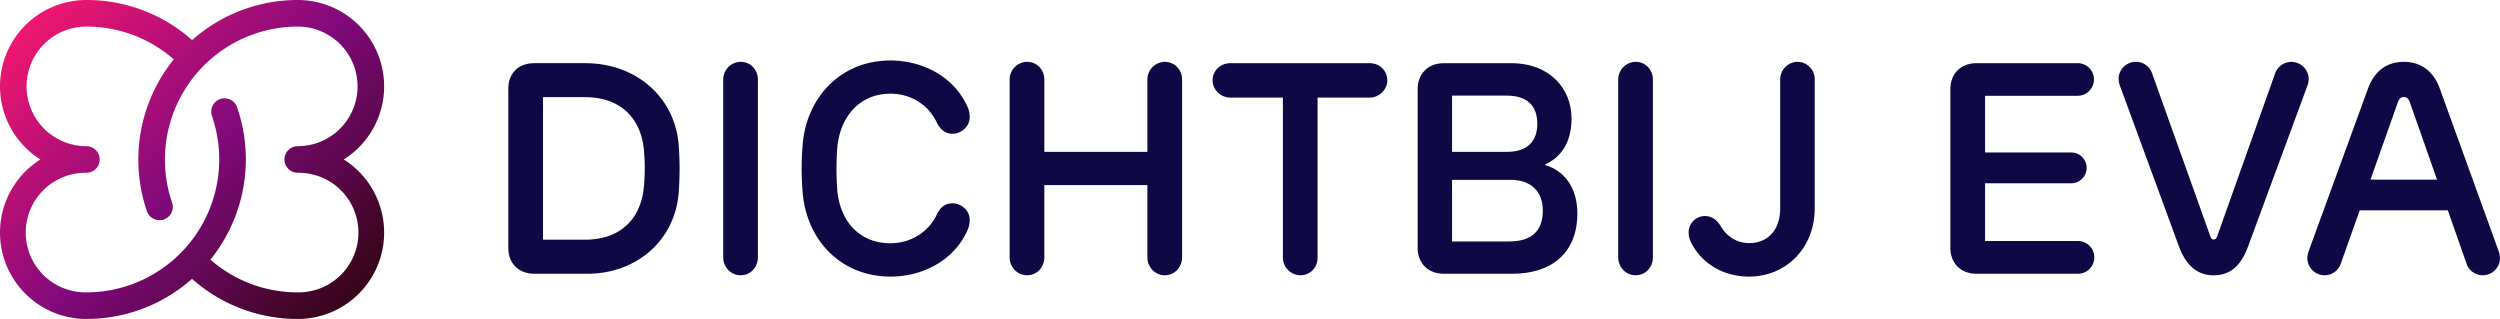 <svg xmlns="http://www.w3.org/2000/svg" xmlns:xlink="http://www.w3.org/1999/xlink" viewBox="0 0 2051.74 261.76"><defs><style>.cls-1{fill:#0e0944;}.cls-2{fill:url(#linear-gradient);}</style><linearGradient id="linear-gradient" x1="29.14" y1="2.38" x2="281.54" y2="254.78" gradientUnits="userSpaceOnUse"><stop offset="0" stop-color="#f41770"/><stop offset="0.53" stop-color="#80097b"/><stop offset="1" stop-color="#360518"/></linearGradient></defs><g id="Layer_2" data-name="Layer 2"><g id="Layer_1-2" data-name="Layer 1"><path class="cls-1" d="M557,118.87a262.63,262.63,0,0,1,0,39.27c-3.07,39-34.37,66.53-75.12,66.53H438.78c-14,0-21.61-9.33-21.61-21.11V72.84c0-11.91,7.37-21,21.61-21h41.36C522.61,51.85,553.91,80.2,557,118.87ZM445.65,79.71v117H480c29.33,0,46.15-17.18,48.48-43.81a166.52,166.52,0,0,0,.12-28.23c-2-27.25-18.9-44.93-48.6-44.93Z"/><path class="cls-1" d="M622,65.35v145.7c0,8.34-6,14.85-14.24,14.85-7.85,0-14.23-6.51-14.23-14.85V65.35a14.56,14.56,0,0,1,14.23-14.6C616,50.75,622,57.25,622,65.35Z"/><path class="cls-1" d="M794.48,88.79a19.34,19.34,0,0,1,1.35,7.49c0,7.49-6.87,13.5-14,13.5-6.75,0-10.19-4.17-12.64-8.47-6.75-15-21.36-24.42-38.42-24.42-25.53,0-41.61,19.15-43.69,45.05a251.23,251.23,0,0,0,0,33.38c2.08,26.14,18.16,44.31,43.69,44.31,17.06,0,31.67-9.45,38.42-24.3,2.58-4.79,5.89-8.47,12.64-8.47s14,5.64,14,13.38a20.29,20.29,0,0,1-1.35,7.61C784.17,212.64,758.4,227,730.9,227c-41,0-69.1-30.19-72.17-69.22a228.38,228.38,0,0,1,0-38.79c2.95-38.91,31.18-69.35,72-69.35C758.4,49.64,784.17,64,794.48,88.79Z"/><path class="cls-1" d="M970.13,65.35v145.7c0,8.34-6.14,14.85-14.24,14.85-7.85,0-14.24-6.51-14.24-14.85V151.88H857.08v59.17c0,8.34-6,14.85-14.23,14.85-7.86,0-14.24-6.51-14.24-14.85V65.35a14.57,14.57,0,0,1,14.24-14.6c8.22,0,14.23,6.5,14.23,14.6v59.29h84.57V65.35a14.57,14.57,0,0,1,14.24-14.6A14.25,14.25,0,0,1,970.13,65.35Z"/><path class="cls-1" d="M1138.54,66c0,7.61-6.76,14.12-14.49,14.12h-42.71V211.41c0,8.1-6,14.49-14.12,14.49a14.57,14.57,0,0,1-14.36-14.49V80.08h-43.08c-8.1,0-14.61-6.51-14.61-14.12,0-8.1,6.51-14.11,14.61-14.11h114.27C1132.15,51.85,1138.54,57.86,1138.54,66Z"/><path class="cls-1" d="M1289.76,97.26c0,21-9.82,32.41-21.85,37.81v.37c16.2,4.54,26.63,19,26.63,39.64,0,34.25-23.19,49.59-53.14,49.59h-56.34c-14,0-21.6-9.57-21.6-21.11V73.08c0-11.53,7.48-21.23,21.6-21.23h55.11C1272.33,51.85,1289.76,73.21,1289.76,97.26Zm-98.07-18.78v46.16h44.8c17.3,0,25.16-8.84,25.16-23.08,0-15.1-8.59-23.08-25.16-23.08Zm0,69.11v50.57h46.88c18.91,0,27.62-9.09,27.62-25.41,0-15.83-10.06-25.16-26.27-25.16Z"/><path class="cls-1" d="M1356.53,65.35v145.7c0,8.34-6,14.85-14.24,14.85-7.85,0-14.24-6.51-14.24-14.85V65.35a14.57,14.57,0,0,1,14.24-14.6C1350.51,50.75,1356.53,57.25,1356.53,65.35Z"/><path class="cls-1" d="M1489.34,65.35V170.79c0,33.38-24.06,56.21-53.89,56.21-22,0-39.64-11.54-47.87-28.6a17.65,17.65,0,0,1-1.72-7.48,13.44,13.44,0,0,1,13.26-13.63c6,0,9.94,3.44,12.64,7.61,5.16,9,13.26,14.61,24.06,14.61,13.26,0,25.16-9,25.16-28.6V65.35a14.47,14.47,0,0,1,14.12-14.6A14.25,14.25,0,0,1,1489.34,65.35Z"/><path class="cls-1" d="M1718.5,65.23a13.4,13.4,0,0,1-13.63,13.38h-75.73v46.52h70.21a12.65,12.65,0,1,1,0,25.28h-70.21v47.38h76.22a13.44,13.44,0,1,1,0,26.88h-83.09c-14.12,0-21.61-9.57-21.61-21.23V73.08c0-11.53,7.49-21.23,21.61-21.23h82.6A13.32,13.32,0,0,1,1718.5,65.23Z"/><path class="cls-1" d="M1894.75,64.86a18.4,18.4,0,0,1-1.35,6.26l-48.36,131c-5.64,15.34-14,23.81-28.35,23.81s-23.08-9.21-28.48-23.81l-48.11-131a18.4,18.4,0,0,1-1.35-6.26,14,14,0,0,1,14.11-14.11,13.86,13.86,0,0,1,13.26,9.2l48,134.28c.49,1.47,1.35,2.33,2.7,2.33s2.09-.86,2.7-2.33L1867.26,60a14.2,14.2,0,0,1,27.49,4.91Z"/><path class="cls-1" d="M2051.74,211.66a14.15,14.15,0,0,1-14.11,14.24,13.86,13.86,0,0,1-13.26-9.33l-15.46-43.94h-72.3L1921,216.57a14,14,0,0,1-13.25,9.33,14.15,14.15,0,0,1-14.12-14.24,18.64,18.64,0,0,1,1.35-6.26l48.36-132.56c5.28-14.49,15.47-22.09,29.46-22.09s24.43,7.6,29.58,22.09l48,132.56A18.4,18.4,0,0,1,2051.74,211.66Zm-51.67-64.19-22.46-63.95c-1-2.58-2.58-3.93-4.79-3.93s-3.68,1.23-4.79,4l-22.58,63.83Z"/><path class="cls-2" d="M282.12,130.88A70.88,70.88,0,0,0,244.37,0a130.35,130.35,0,0,0-86.69,32.92A130,130,0,0,0,70.89,0,70.88,70.88,0,0,0,33.15,130.88,70.88,70.88,0,0,0,70.89,261.76a130.36,130.36,0,0,0,86.7-32.92,130,130,0,0,0,86.78,32.92,70.88,70.88,0,0,0,37.75-130.88ZM244.37,239.94a108.35,108.35,0,0,1-71.7-26.88,130.87,130.87,0,0,0,22-124.71,10.91,10.91,0,1,0-20.63,7.08A109.14,109.14,0,0,1,70.89,239.94a49.08,49.08,0,1,1,0-98.15,10.91,10.91,0,0,0,0-21.82,49.08,49.08,0,0,1,0-98.16,108.32,108.32,0,0,1,71.7,26.89,130.91,130.91,0,0,0-22,124.63,10.9,10.9,0,0,0,20.63-7.07A109.16,109.16,0,0,1,244.37,21.81a49.08,49.08,0,0,1,0,98.16,10.91,10.91,0,0,0,0,21.82,49.08,49.08,0,1,1,0,98.15Z"/></g></g></svg>